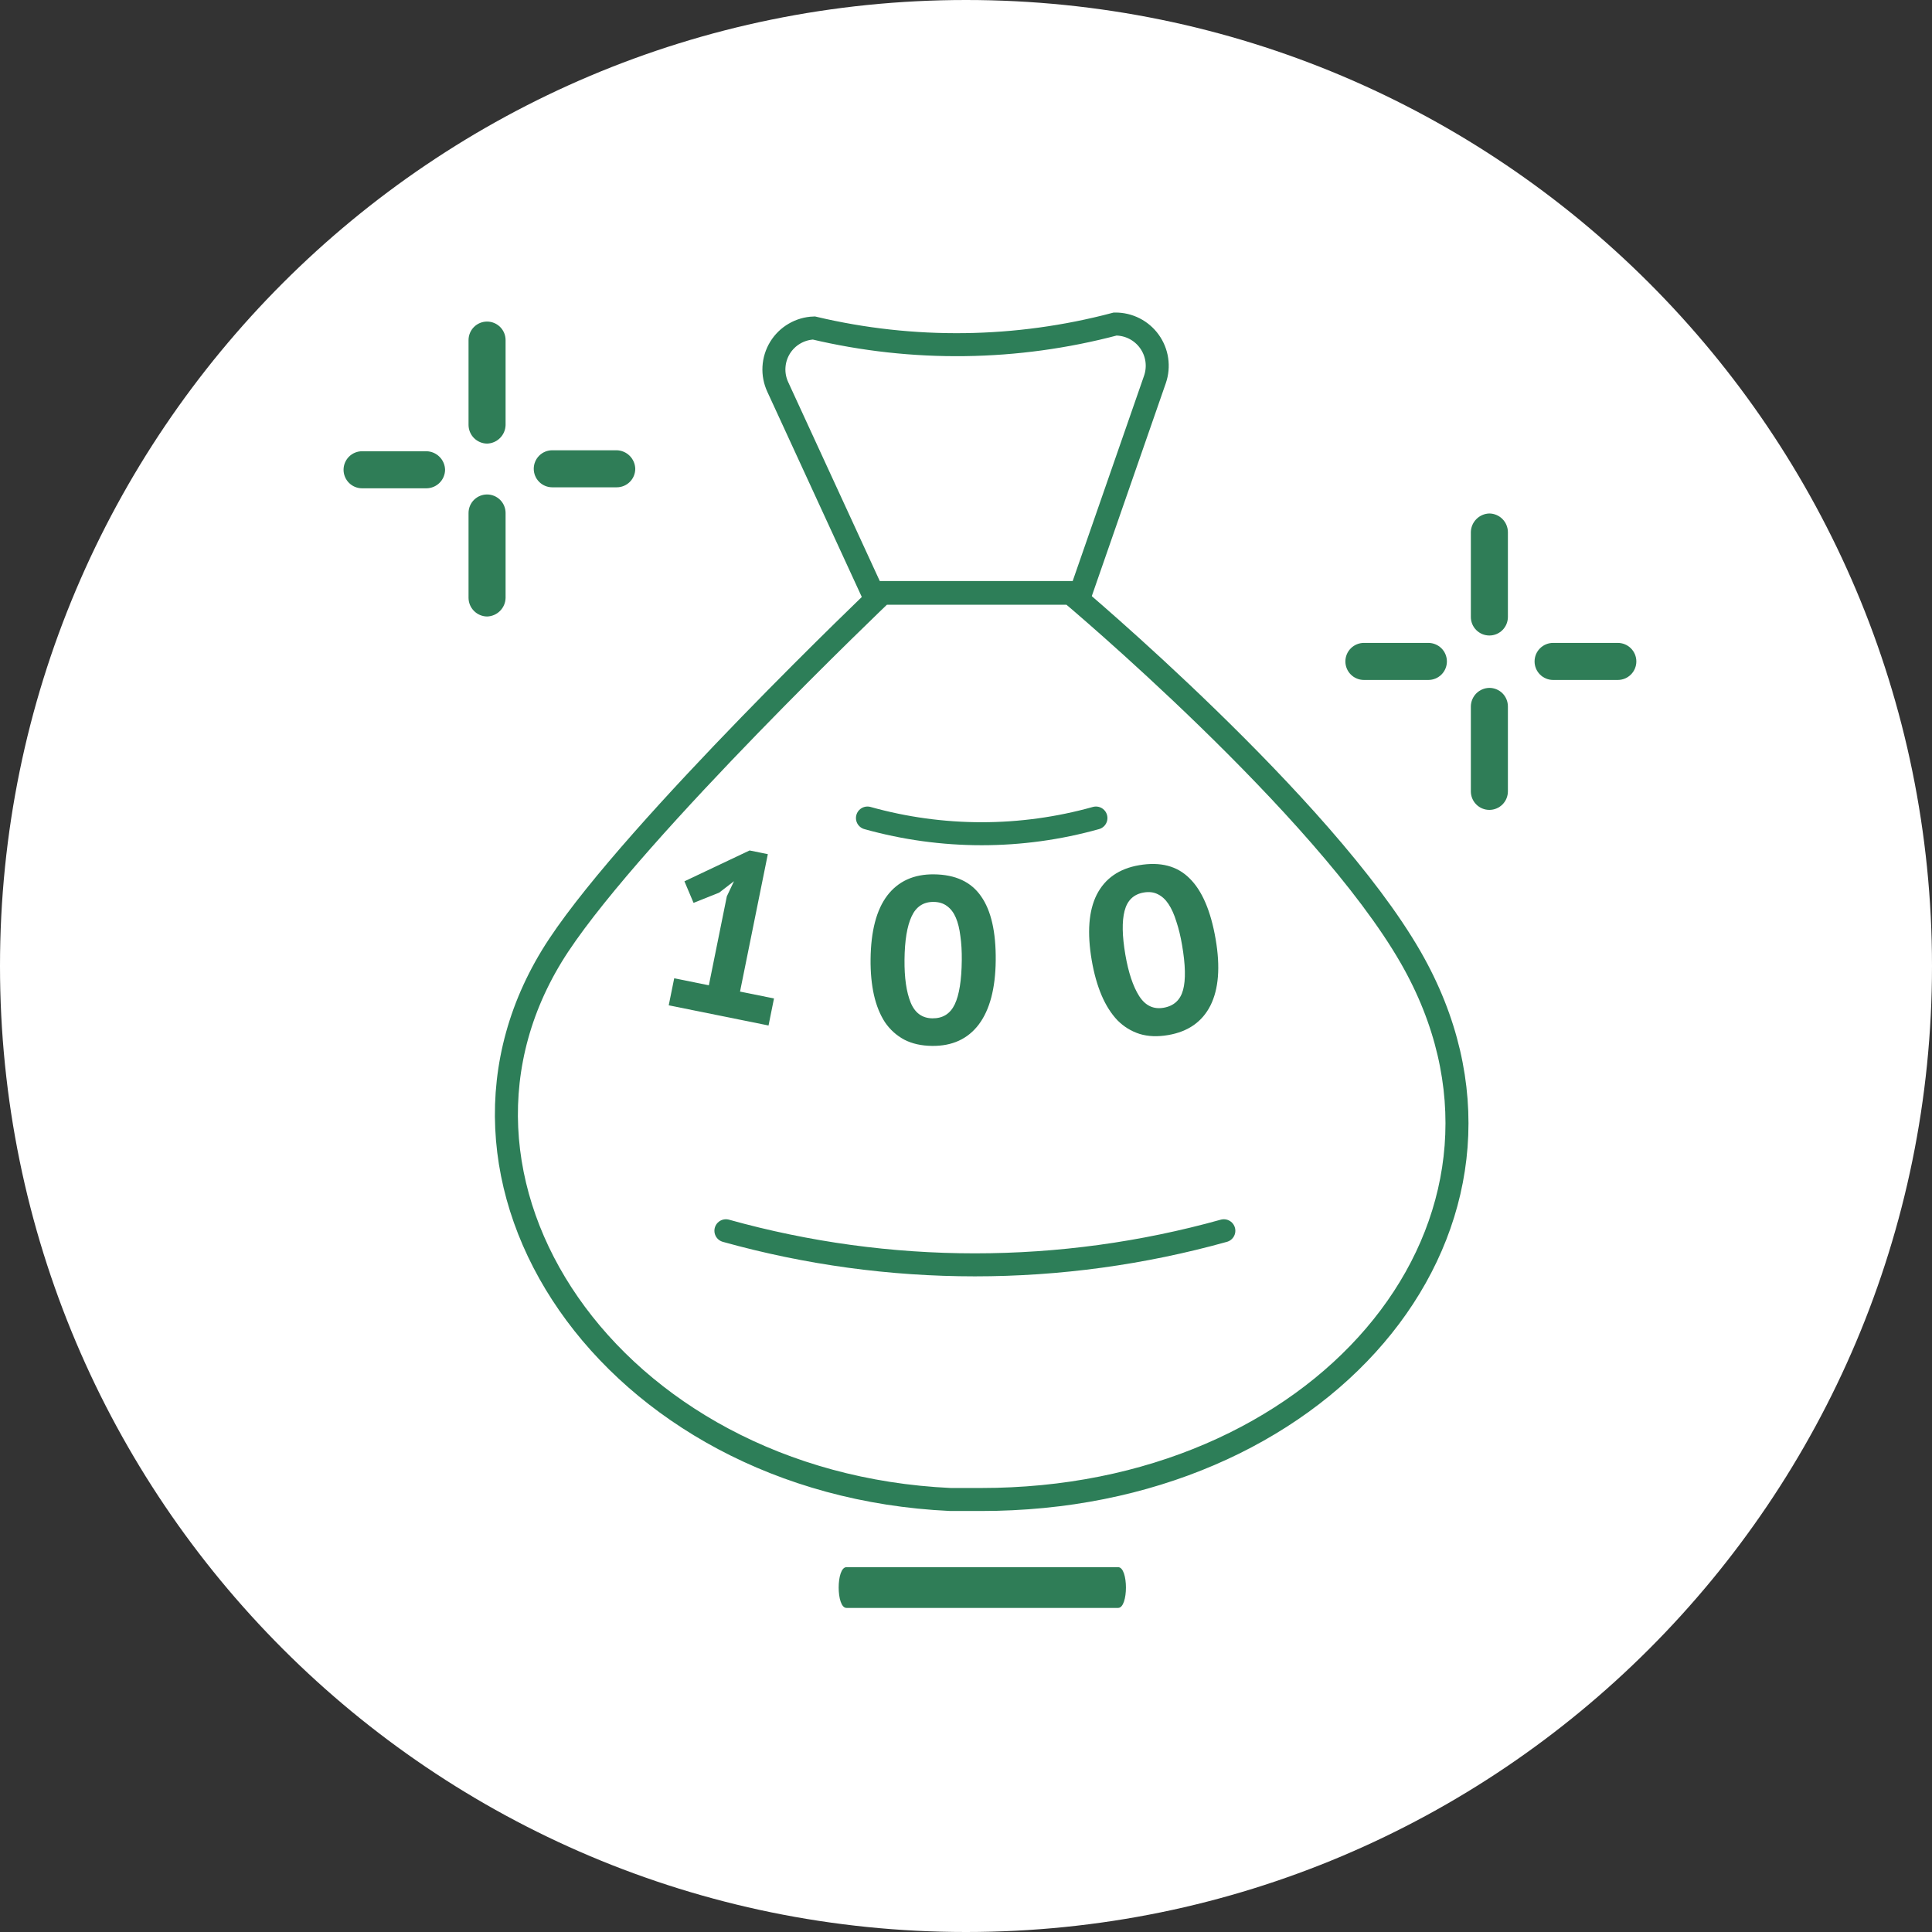 <svg width="126" height="126" viewBox="0 0 126 126" fill="none" xmlns="http://www.w3.org/2000/svg">
<rect x="0" y="0" width="126" height="126" fill="#333333" stroke="none"/>
<path d="M126 63C126 28.206 97.794 0 63 0C28.206 0 0 28.206 0 63C0 97.794 28.206 126 63 126C97.794 126 126 97.794 126 63Z" fill="white"/>
<path d="M55.204 104.864H72.923C73.6 104.864 73.6 102.207 72.923 102.207H55.204C54.527 102.207 54.527 104.864 55.204 104.864Z" fill="#2F7D57"/>
<path d="M30.557 22.181V27.722C30.561 28.041 30.689 28.346 30.915 28.572C31.141 28.797 31.446 28.926 31.765 28.93C32.083 28.922 32.385 28.792 32.61 28.567C32.835 28.342 32.965 28.04 32.973 27.722V22.181C32.973 21.86 32.846 21.553 32.619 21.326C32.392 21.1 32.085 20.972 31.765 20.972C31.444 20.972 31.137 21.1 30.91 21.326C30.684 21.553 30.557 21.86 30.557 22.181Z" fill="#2F7D57"/>
<path d="M30.557 33.456V38.998C30.561 39.317 30.689 39.622 30.915 39.847C31.141 40.073 31.446 40.202 31.765 40.206C32.083 40.198 32.385 40.068 32.61 39.843C32.835 39.618 32.965 39.316 32.973 38.998V33.456C32.973 33.136 32.846 32.829 32.619 32.602C32.392 32.376 32.085 32.248 31.765 32.248C31.444 32.248 31.137 32.376 30.91 32.602C30.684 32.829 30.557 33.136 30.557 33.456Z" fill="#2F7D57"/>
<path d="M40.222 29.365H36.018C35.697 29.365 35.39 29.492 35.163 29.719C34.937 29.945 34.81 30.253 34.81 30.573C34.81 30.893 34.937 31.201 35.163 31.427C35.39 31.654 35.697 31.781 36.018 31.781H40.222C40.542 31.781 40.85 31.654 41.076 31.427C41.303 31.201 41.43 30.893 41.43 30.573C41.422 30.255 41.292 29.953 41.067 29.728C40.842 29.503 40.54 29.373 40.222 29.365Z" fill="#2F7D57"/>
<path d="M23.614 31.846H27.819C28.138 31.841 28.443 31.713 28.668 31.487C28.894 31.262 29.023 30.957 29.027 30.637C29.019 30.32 28.889 30.017 28.664 29.792C28.439 29.567 28.137 29.438 27.819 29.429H23.614C23.294 29.429 22.987 29.557 22.76 29.783C22.534 30.01 22.406 30.317 22.406 30.637C22.406 30.958 22.534 31.265 22.76 31.492C22.987 31.718 23.294 31.846 23.614 31.846Z" fill="#2F7D57"/>
<path d="M95.925 34.696V40.237C95.925 40.558 96.052 40.865 96.279 41.092C96.505 41.318 96.812 41.446 97.133 41.446C97.453 41.446 97.761 41.318 97.987 41.092C98.214 40.865 98.341 40.558 98.341 40.237V34.696C98.337 34.377 98.208 34.072 97.983 33.846C97.757 33.621 97.452 33.492 97.133 33.488C96.815 33.496 96.513 33.626 96.288 33.851C96.063 34.076 95.933 34.378 95.925 34.696Z" fill="#2F7D57"/>
<path d="M95.925 46.07V51.611C95.925 51.931 96.052 52.239 96.279 52.465C96.505 52.692 96.812 52.819 97.133 52.819C97.453 52.819 97.761 52.692 97.987 52.465C98.214 52.239 98.341 51.931 98.341 51.611V46.07C98.341 45.749 98.214 45.442 97.987 45.215C97.761 44.989 97.453 44.862 97.133 44.862C96.814 44.866 96.509 44.995 96.283 45.22C96.058 45.446 95.929 45.751 95.925 46.07Z" fill="#2F7D57"/>
<path d="M105.51 41.929H101.289C100.969 41.929 100.661 42.056 100.435 42.283C100.208 42.509 100.081 42.816 100.081 43.137C100.081 43.457 100.208 43.765 100.435 43.991C100.661 44.218 100.969 44.345 101.289 44.345H105.51C105.83 44.345 106.137 44.218 106.364 43.991C106.59 43.765 106.718 43.457 106.718 43.137C106.718 42.816 106.59 42.509 106.364 42.283C106.137 42.056 105.83 41.929 105.51 41.929Z" fill="#2F7D57"/>
<path d="M88.95 44.345H93.155C93.475 44.345 93.782 44.218 94.009 43.991C94.236 43.765 94.363 43.457 94.363 43.137C94.363 42.816 94.236 42.509 94.009 42.283C93.782 42.056 93.475 41.929 93.155 41.929H88.95C88.63 41.929 88.323 42.056 88.096 42.283C87.87 42.509 87.742 42.816 87.742 43.137C87.742 43.457 87.87 43.765 88.096 43.991C88.323 44.218 88.63 44.345 88.95 44.345Z" fill="#2F7D57"/>
<path d="M64.014 97.793C63.337 97.793 62.661 97.793 61.984 97.793C39.739 96.762 26.353 76.852 36.437 61.646C41.543 53.946 57.538 38.691 57.538 38.691H69.829C69.829 38.691 86.308 52.512 92.01 62.451C101.434 78.898 87.629 96.73 65.995 97.745C65.351 97.777 64.691 97.793 64.014 97.793Z" fill="white" stroke="#2D7E58" stroke-width="1.5" stroke-miterlimit="10"/>
<path d="M50.726 25.241L56.896 38.643H70.491L75.324 24.741C75.465 24.33 75.506 23.89 75.443 23.459C75.38 23.029 75.214 22.62 74.96 22.266C74.706 21.913 74.371 21.625 73.983 21.428C73.595 21.231 73.165 21.13 72.73 21.133C66.301 22.837 59.55 22.925 53.078 21.391C52.632 21.407 52.196 21.534 51.811 21.76C51.425 21.985 51.101 22.303 50.868 22.684C50.636 23.065 50.501 23.498 50.476 23.945C50.451 24.39 50.537 24.836 50.726 25.241Z" fill="white" stroke="#2D7E58" stroke-width="1.5" stroke-miterlimit="10"/>
<path d="M43.97 63.801L46.23 64.258L47.402 58.458L47.868 57.47L46.902 58.216L45.231 58.882L44.637 57.476L48.886 55.465L50.076 55.706L48.263 64.669L50.478 65.117L50.122 66.88L43.613 65.564L43.97 63.801Z" fill="#2F7D57"/>
<path d="M56.777 62.559C56.796 60.725 57.158 59.34 57.865 58.405C58.581 57.47 59.596 57.009 60.907 57.022C62.311 57.037 63.336 57.514 63.982 58.453C64.638 59.382 64.957 60.779 64.938 62.643C64.919 64.467 64.551 65.857 63.834 66.813C63.117 67.758 62.103 68.225 60.792 68.211C60.095 68.204 59.492 68.07 58.982 67.808C58.473 67.536 58.051 67.158 57.718 66.673C57.395 66.178 57.155 65.586 56.998 64.898C56.842 64.2 56.768 63.42 56.777 62.559ZM58.99 62.582C58.978 63.76 59.111 64.694 59.391 65.384C59.671 66.063 60.144 66.406 60.81 66.413C61.486 66.42 61.971 66.117 62.264 65.505C62.558 64.894 62.711 63.932 62.725 62.62C62.731 62.036 62.7 61.514 62.633 61.052C62.577 60.58 62.478 60.179 62.338 59.85C62.198 59.52 62.006 59.267 61.762 59.091C61.528 58.914 61.237 58.824 60.888 58.82C60.222 58.814 59.743 59.131 59.449 59.774C59.156 60.406 59.003 61.342 58.99 62.582Z" fill="#2F7D57"/>
<path d="M71.202 62.643C70.891 60.827 70.999 59.393 71.529 58.342C72.069 57.288 72.988 56.65 74.286 56.427C75.676 56.188 76.775 56.475 77.582 57.286C78.398 58.086 78.965 59.409 79.282 61.255C79.592 63.061 79.479 64.501 78.943 65.575C78.405 66.638 77.487 67.281 76.188 67.504C75.499 67.623 74.878 67.599 74.328 67.432C73.775 67.256 73.29 66.958 72.874 66.538C72.466 66.107 72.122 65.566 71.843 64.914C71.562 64.252 71.349 63.495 71.202 62.643ZM73.393 62.267C73.594 63.433 73.894 64.332 74.295 64.963C74.694 65.584 75.223 65.837 75.883 65.724C76.552 65.609 76.977 65.223 77.156 64.565C77.336 63.908 77.314 62.93 77.091 61.632C76.992 61.053 76.867 60.542 76.718 60.098C76.577 59.642 76.408 59.263 76.21 58.963C76.012 58.663 75.777 58.448 75.504 58.317C75.241 58.184 74.937 58.148 74.592 58.207C73.933 58.32 73.516 58.721 73.341 59.409C73.165 60.087 73.183 61.039 73.393 62.267Z" fill="#2F7D57"/>
<path d="M47.342 80.267C57.964 83.231 69.194 83.231 79.816 80.267H47.342Z" fill="white"/>
<path d="M47.342 80.267C57.964 83.231 69.194 83.231 79.816 80.267" stroke="#2D7E58" stroke-width="1.5" stroke-miterlimit="10" stroke-linecap="round"/>
<path d="M56.573 53.35C61.446 54.715 66.6 54.715 71.474 53.35H56.573Z" fill="white"/>
<path d="M56.573 53.35C61.446 54.715 66.6 54.715 71.474 53.35" stroke="#2D7E58" stroke-width="1.5" stroke-miterlimit="10" stroke-linecap="round"/>
</svg>
